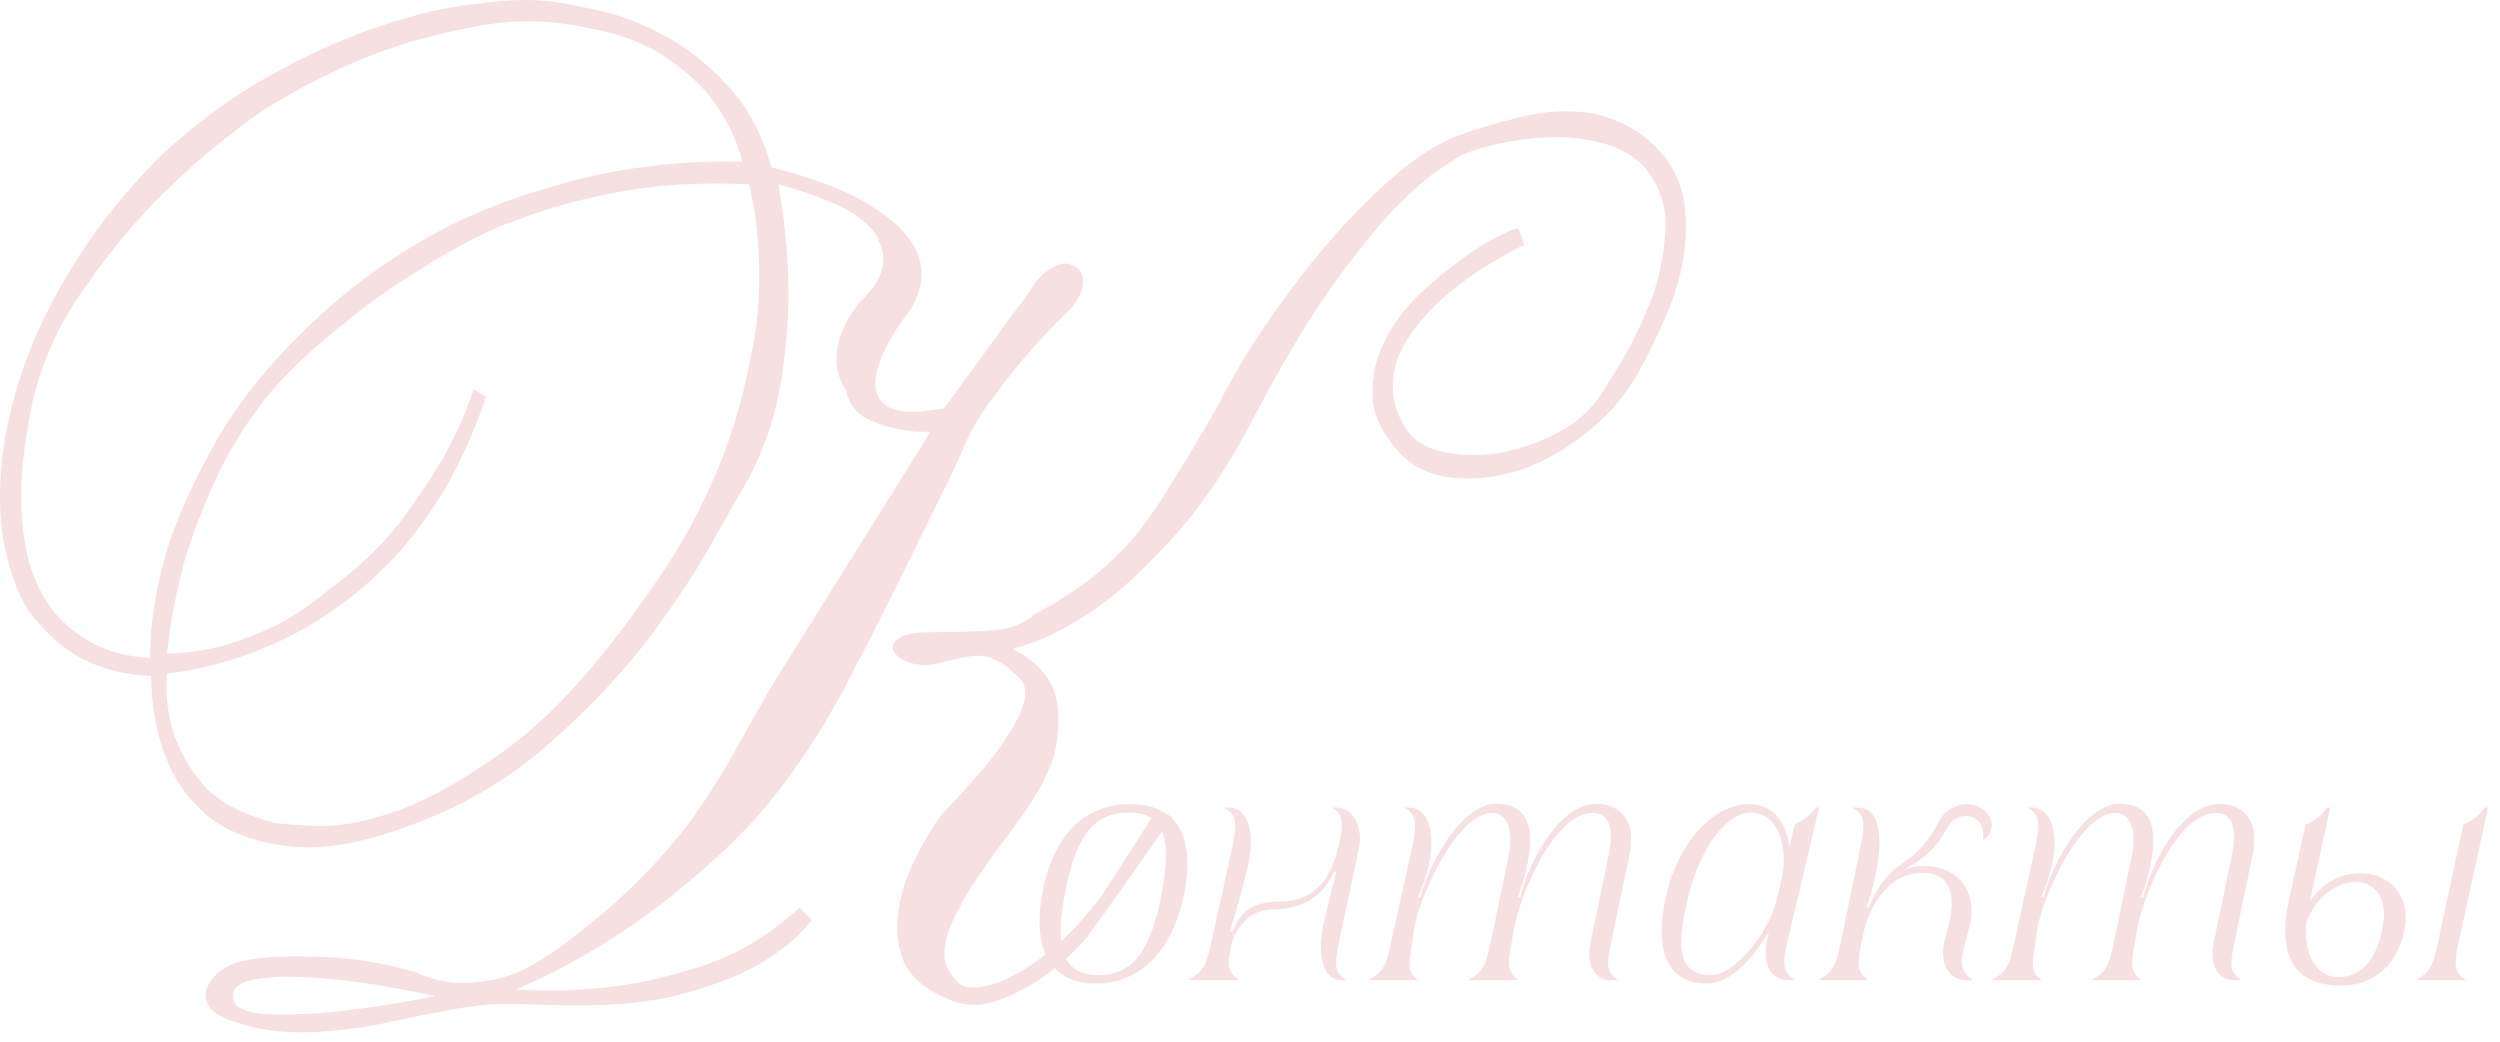<?xml version="1.0" encoding="UTF-8"?> <svg xmlns="http://www.w3.org/2000/svg" width="192" height="80" viewBox="0 0 192 80" fill="none"><path d="M117.046 18.797C114.466 20.116 112.345 21.52 110.682 23.011C109.994 23.642 109.335 24.358 108.704 25.161C108.131 25.907 107.672 26.709 107.328 27.569C107.041 28.372 106.927 29.232 106.984 30.149C107.041 31.067 107.385 32.013 108.016 32.987C108.589 33.847 109.535 34.42 110.854 34.707C112.173 34.994 113.606 35.023 115.154 34.793C116.702 34.507 118.193 33.99 119.626 33.245C121.059 32.5 122.206 31.468 123.066 30.149C123.181 29.92 123.639 29.174 124.442 27.913C125.245 26.595 125.99 25.075 126.678 23.355C127.366 21.635 127.767 19.829 127.882 17.937C128.054 16.045 127.538 14.354 126.334 12.863C125.474 11.946 124.356 11.315 122.98 10.971C121.661 10.627 120.314 10.484 118.938 10.541C117.562 10.598 116.243 10.771 114.982 11.057C113.778 11.344 112.861 11.63 112.23 11.917C111.943 12.089 111.37 12.462 110.51 13.035C109.65 13.608 108.532 14.583 107.156 15.959C105.837 17.335 104.261 19.285 102.426 21.807C100.649 24.273 98.699 27.512 96.578 31.525C94.457 35.653 92.278 38.921 90.042 41.329C87.863 43.737 85.857 45.572 84.022 46.833C81.843 48.324 79.751 49.327 77.744 49.843C79.12 50.474 80.123 51.391 80.754 52.595C81.27 53.627 81.413 55.032 81.184 56.809C81.012 58.529 79.951 60.708 78.002 63.345C76.569 65.237 75.422 66.843 74.562 68.161C73.759 69.48 73.186 70.598 72.842 71.515C72.555 72.433 72.469 73.207 72.584 73.837C72.756 74.468 73.129 75.041 73.702 75.557C73.989 75.787 74.476 75.873 75.164 75.815C75.909 75.758 76.769 75.471 77.744 74.955C78.776 74.439 79.865 73.694 81.012 72.719C82.216 71.687 83.42 70.368 84.624 68.763L88.838 62.227L90.042 62.743L83.592 71.859C82.445 73.178 81.241 74.267 79.98 75.127C78.891 75.873 77.687 76.475 76.368 76.933C75.107 77.335 73.817 77.22 72.498 76.589C70.95 75.901 69.918 74.984 69.402 73.837C68.943 72.691 68.8 71.458 68.972 70.139C69.144 68.82 69.545 67.502 70.176 66.183C70.807 64.865 71.495 63.689 72.24 62.657C73.1 61.74 74.017 60.736 74.992 59.647C75.967 58.558 76.769 57.497 77.4 56.465C78.088 55.433 78.518 54.516 78.69 53.713C78.862 52.853 78.604 52.194 77.916 51.735C77.4 51.219 76.913 50.875 76.454 50.703C76.053 50.474 75.623 50.359 75.164 50.359C74.763 50.359 74.304 50.416 73.788 50.531C73.272 50.646 72.67 50.789 71.982 50.961C71.179 51.133 70.463 51.105 69.832 50.875C69.201 50.646 68.8 50.359 68.628 50.015C68.456 49.671 68.571 49.356 68.972 49.069C69.373 48.725 70.233 48.553 71.552 48.553C73.731 48.553 75.393 48.496 76.54 48.381C77.687 48.267 78.661 47.865 79.464 47.177C81.356 46.145 82.904 45.142 84.108 44.167C85.369 43.135 86.487 42.017 87.462 40.813C88.437 39.552 89.383 38.147 90.3 36.599C91.275 35.051 92.364 33.217 93.568 31.095C94.6 29.031 95.861 26.91 97.352 24.731C98.9 22.495 100.505 20.402 102.168 18.453C103.888 16.504 105.579 14.812 107.242 13.379C108.962 11.946 110.51 10.971 111.886 10.455C113.434 9.882 114.953 9.423 116.444 9.079C117.935 8.678 119.339 8.506 120.658 8.563C121.977 8.563 123.238 8.85 124.442 9.423C125.703 9.939 126.85 10.828 127.882 12.089C128.857 13.408 129.373 14.841 129.43 16.389C129.545 17.88 129.43 19.37 129.086 20.861C128.742 22.294 128.255 23.671 127.624 24.989C127.051 26.25 126.563 27.254 126.162 27.999C125.13 30.006 123.754 31.697 122.034 33.073C120.371 34.449 118.623 35.453 116.788 36.083C115.011 36.657 113.262 36.857 111.542 36.685C109.879 36.513 108.532 35.883 107.5 34.793C106.296 33.474 105.608 32.156 105.436 30.837C105.321 29.461 105.522 28.142 106.038 26.881C106.554 25.62 107.299 24.445 108.274 23.355C109.306 22.266 110.367 21.32 111.456 20.517C112.545 19.657 113.549 18.969 114.466 18.453C115.441 17.937 116.157 17.622 116.616 17.507C116.616 17.622 116.645 17.708 116.702 17.765C116.759 17.88 116.788 17.966 116.788 18.023C116.788 18.023 116.817 18.081 116.874 18.195C116.931 18.424 116.989 18.625 117.046 18.797ZM72.498 31.353C73.817 29.576 74.992 27.971 76.024 26.537C76.884 25.333 77.687 24.244 78.432 23.269C79.177 22.237 79.55 21.692 79.55 21.635C79.951 21.177 80.295 20.861 80.582 20.689C80.926 20.46 81.27 20.317 81.614 20.259C82.015 20.202 82.388 20.317 82.732 20.603C83.076 20.89 83.219 21.262 83.162 21.721C83.162 22.122 83.047 22.495 82.818 22.839C82.589 23.298 82.245 23.728 81.786 24.129C80.639 25.276 79.55 26.451 78.518 27.655C77.658 28.687 76.769 29.834 75.852 31.095C74.992 32.299 74.333 33.503 73.874 34.707C73.358 35.854 72.555 37.517 71.466 39.695C70.434 41.816 69.345 44.024 68.198 46.317C67.051 48.611 65.933 50.789 64.844 52.853C63.755 54.86 62.895 56.322 62.264 57.239C60.085 60.622 57.677 63.489 55.04 65.839C52.46 68.19 50.023 70.111 47.73 71.601C45.035 73.379 42.341 74.841 39.646 75.987C42.226 76.159 44.806 76.073 47.386 75.729C49.565 75.442 51.915 74.869 54.438 74.009C56.961 73.092 59.283 71.659 61.404 69.709L62.35 70.655C61.375 71.916 59.999 73.063 58.222 74.095C56.731 74.955 54.696 75.729 52.116 76.417C49.593 77.048 46.411 77.306 42.57 77.191C40.965 77.134 39.703 77.105 38.786 77.105C37.869 77.105 37.095 77.162 36.464 77.277C35.833 77.335 35.26 77.421 34.744 77.535C34.228 77.65 33.597 77.764 32.852 77.879C32.049 78.051 31.075 78.252 29.928 78.481C28.781 78.768 27.549 78.969 26.23 79.083C24.911 79.255 23.564 79.312 22.188 79.255C20.812 79.198 19.522 78.969 18.318 78.567C17.286 78.281 16.569 77.908 16.168 77.449C15.824 76.99 15.709 76.532 15.824 76.073C15.996 75.557 16.311 75.099 16.77 74.697C17.286 74.296 17.859 74.009 18.49 73.837C19.981 73.493 21.987 73.379 24.51 73.493C27.033 73.55 29.527 73.952 31.992 74.697C32.967 75.156 33.999 75.414 35.088 75.471C36.063 75.528 37.181 75.414 38.442 75.127C39.703 74.783 41.079 74.095 42.57 73.063C45.15 71.171 47.271 69.394 48.934 67.731C50.654 66.011 52.116 64.32 53.32 62.657C54.524 60.937 55.585 59.246 56.502 57.583C57.419 55.92 58.394 54.2 59.426 52.423L71.466 33.159C71.351 33.159 70.979 33.159 70.348 33.159C69.775 33.102 69.115 32.987 68.37 32.815C67.625 32.643 66.908 32.356 66.22 31.955C65.589 31.497 65.188 30.866 65.016 30.063C64.5 29.261 64.242 28.458 64.242 27.655C64.242 26.852 64.385 26.136 64.672 25.505C64.959 24.76 65.389 24.015 65.962 23.269C67.166 22.18 67.797 21.09 67.854 20.001C67.854 19.543 67.739 19.055 67.51 18.539C67.338 18.023 66.937 17.507 66.306 16.991C65.733 16.475 64.901 15.988 63.812 15.529C62.78 15.07 61.433 14.612 59.77 14.153C60.229 16.619 60.487 19.141 60.544 21.721C60.601 23.9 60.429 26.337 60.028 29.031C59.627 31.669 58.795 34.22 57.534 36.685C57.018 37.545 56.101 39.151 54.782 41.501C53.521 43.794 51.858 46.317 49.794 49.069C47.73 51.764 45.236 54.401 42.312 56.981C39.445 59.561 36.177 61.568 32.508 63.001C28.839 64.492 25.685 65.18 23.048 65.065C20.411 64.893 18.232 64.234 16.512 63.087C14.849 61.883 13.617 60.306 12.814 58.357C12.011 56.35 11.61 54.2 11.61 51.907C9.775 51.85 8.084 51.449 6.536 50.703C5.217 50.072 3.927 49.012 2.666 47.521C1.462 46.031 0.631 43.823 0.172 40.899C-0.057 39.236 -0.057 37.344 0.172 35.223C0.401 33.044 0.946 30.723 1.806 28.257C2.666 25.735 3.927 23.126 5.59 20.431C7.253 17.679 9.431 14.927 12.126 12.175C14.935 9.538 17.802 7.416 20.726 5.811C23.707 4.148 26.517 2.887 29.154 2.027C31.849 1.11 34.285 0.536 36.464 0.307C38.643 0.02 40.334 -0.066 41.538 0.049C42.57 0.106 43.946 0.336 45.666 0.737C47.386 1.081 49.106 1.712 50.826 2.629C52.603 3.546 54.266 4.836 55.814 6.499C57.362 8.104 58.509 10.226 59.254 12.863C62.063 13.551 64.414 14.411 66.306 15.443C67.109 15.902 67.854 16.418 68.542 16.991C69.23 17.564 69.775 18.195 70.176 18.883C70.577 19.571 70.778 20.317 70.778 21.119C70.778 21.922 70.491 22.811 69.918 23.785C68.599 25.505 67.768 26.996 67.424 28.257C67.252 28.773 67.195 29.289 67.252 29.805C67.309 30.264 67.51 30.665 67.854 31.009C68.198 31.296 68.743 31.497 69.488 31.611C70.233 31.669 71.237 31.582 72.498 31.353ZM57.018 12.433C56.617 10.828 55.9 9.308 54.868 7.875C54.008 6.671 52.775 5.524 51.17 4.435C49.622 3.346 47.558 2.572 44.978 2.113C42.054 1.482 39.101 1.482 36.12 2.113C33.139 2.686 30.444 3.46 28.036 4.435C25.227 5.582 22.532 6.986 19.952 8.649C17.028 10.713 14.333 13.007 11.868 15.529C9.747 17.708 7.711 20.259 5.762 23.183C3.87 26.107 2.666 29.289 2.15 32.729C1.749 35.023 1.577 37.029 1.634 38.749C1.691 40.469 1.892 41.96 2.236 43.221C2.637 44.483 3.125 45.543 3.698 46.403C4.329 47.263 4.988 47.951 5.676 48.467C7.281 49.728 9.231 50.416 11.524 50.531C11.524 47.837 11.983 44.998 12.9 42.017C13.703 39.495 14.993 36.685 16.77 33.589C18.605 30.436 21.242 27.282 24.682 24.129C26.459 22.524 28.265 21.119 30.1 19.915C31.935 18.711 33.769 17.679 35.604 16.819C37.496 15.959 39.302 15.271 41.022 14.755C42.799 14.182 44.491 13.723 46.096 13.379C49.765 12.634 53.406 12.319 57.018 12.433ZM57.534 14.153C53.75 13.981 50.396 14.182 47.472 14.755C44.605 15.271 41.939 16.017 39.474 16.991C38.843 17.163 37.84 17.593 36.464 18.281C35.088 18.969 33.511 19.887 31.734 21.033C29.957 22.122 28.122 23.441 26.23 24.989C24.338 26.48 22.589 28.114 20.984 29.891C19.149 32.07 17.687 34.363 16.598 36.771C15.509 39.122 14.677 41.3 14.104 43.307C13.588 45.314 13.244 46.977 13.072 48.295C12.9 49.614 12.814 50.245 12.814 50.187C13.903 50.187 15.136 50.044 16.512 49.757C17.659 49.471 18.977 49.012 20.468 48.381C22.016 47.693 23.65 46.633 25.37 45.199C27.549 43.594 29.326 41.903 30.702 40.125C32.078 38.291 33.196 36.628 34.056 35.137C35.031 33.36 35.805 31.611 36.378 29.891L37.324 30.493C36.464 33.016 35.461 35.281 34.314 37.287C33.167 39.236 31.935 40.956 30.616 42.447C29.297 43.88 27.95 45.113 26.574 46.145C25.198 47.177 23.851 48.037 22.532 48.725C19.379 50.331 16.139 51.334 12.814 51.735C12.699 53.455 12.9 55.06 13.416 56.551C13.875 57.87 14.649 59.16 15.738 60.421C16.885 61.625 18.633 62.542 20.984 63.173C21.557 63.288 22.704 63.374 24.424 63.431C26.201 63.489 28.351 63.059 30.874 62.141C33.397 61.166 36.206 59.532 39.302 57.239C42.398 54.889 45.609 51.391 48.934 46.747C50.597 44.511 52.001 42.333 53.148 40.211C54.295 38.032 55.212 35.968 55.9 34.019C56.588 32.013 57.104 30.149 57.448 28.429C57.849 26.709 58.107 25.104 58.222 23.613C58.451 20.173 58.222 17.02 57.534 14.153ZM33.454 76.503C30.53 75.873 27.921 75.442 25.628 75.213C24.653 75.099 23.707 75.041 22.79 75.041C21.873 74.984 21.041 75.013 20.296 75.127C19.551 75.184 18.949 75.328 18.49 75.557C18.089 75.787 17.888 76.102 17.888 76.503C17.888 76.904 18.089 77.22 18.49 77.449C18.949 77.678 19.551 77.822 20.296 77.879C21.041 77.936 21.873 77.936 22.79 77.879C23.707 77.879 24.653 77.822 25.628 77.707C27.921 77.478 30.53 77.076 33.454 76.503Z" fill="#F6E0E2"></path><path d="M187.235 72.365L189.185 63.343C189.887 63.005 190.459 62.589 190.797 62.017H191.083L188.821 72.365C188.431 74.211 188.509 74.627 189.341 75.251V75.277H185.571V75.251C186.663 74.627 186.845 74.185 187.235 72.365ZM175.795 69.089L177.069 63.343C177.771 63.005 178.369 62.589 178.707 62.017H178.967L177.407 69.167C178.343 67.841 179.747 67.061 181.255 67.061C183.595 67.061 185.051 68.855 184.713 71.091C184.271 74.081 182.295 75.693 179.799 75.693C175.639 75.693 175.015 72.677 175.795 69.089ZM177.121 70.831C176.887 73.847 178.239 75.043 179.591 75.043C181.333 75.043 182.711 73.665 183.075 70.597C183.257 69.063 182.451 67.737 180.917 67.737C179.461 67.737 177.901 68.829 177.121 70.831Z" fill="#F6E0E2"></path><path d="M170.017 72.365L171.421 65.631C171.655 64.487 171.863 62.433 170.173 62.433C167.183 62.433 164.557 68.829 164.115 71.455L163.959 72.365C163.829 73.015 163.751 73.483 163.751 73.873C163.751 74.523 163.933 74.861 164.427 75.251V75.277H160.657V75.251C161.749 74.627 161.957 74.211 162.347 72.365L163.751 65.631C163.985 64.487 163.959 62.433 162.451 62.433C159.799 62.433 156.835 68.829 156.445 71.455L156.315 72.365C156.029 74.237 155.977 74.627 156.757 75.251V75.277H152.987V75.251C154.105 74.627 154.313 74.211 154.703 72.365L156.315 65.059C156.705 63.187 156.627 62.537 155.743 62.043L155.717 62.017H156.081C157.407 62.017 158.213 63.759 157.563 66.567C157.303 67.607 156.939 68.543 156.757 68.907H156.965C157.381 66.931 159.903 61.731 162.789 61.731C165.493 61.731 165.675 64.045 165.129 66.541C164.921 67.607 164.583 68.543 164.401 68.907H164.609C165.051 66.931 167.287 61.731 170.537 61.731C172.071 61.731 173.371 62.901 173.085 64.825C173.059 64.981 173.215 64.721 172.981 65.761L171.603 72.365C171.213 74.211 171.265 74.627 172.097 75.251L172.071 75.277H171.343C169.809 74.965 169.809 73.353 170.017 72.365Z" fill="#F6E0E2"></path><path d="M142.648 62.017C144.962 62.017 144.338 65.891 144.026 67.217C143.844 68.049 143.662 68.881 143.324 69.687H143.532C143.974 68.491 144.78 67.165 146.21 66.229C147.328 65.501 148.238 64.435 148.862 63.161C149.33 62.199 150.292 61.757 151.072 61.757C152.06 61.757 152.944 62.485 152.97 63.343C152.97 63.863 152.684 64.305 152.268 64.565C152.502 63.551 151.956 62.667 150.942 62.667C150.318 62.667 149.798 63.031 149.33 63.941C148.836 64.877 147.978 65.865 146.21 66.801C146.626 66.619 147.198 66.515 147.796 66.515C150.578 66.515 151.93 68.751 151.254 71.195L150.942 72.365C150.448 74.185 150.63 74.627 151.488 75.251L151.462 75.277H150.734C149.2 74.965 149.07 73.327 149.33 72.287L149.668 70.987C150.032 69.609 150.318 67.035 147.64 67.035C145.482 67.035 144.052 68.725 143.246 71.091L142.96 72.365C142.596 74.211 142.648 74.627 143.454 75.251V75.277H139.684V75.251C140.776 74.627 140.984 74.211 141.374 72.365L142.882 65.059C143.272 63.187 143.194 62.563 142.31 62.069V62.017H142.648Z" fill="#F6E0E2"></path><path d="M135.681 72.287L135.863 71.533C134.719 73.457 132.977 75.537 131.105 75.537C128.037 75.537 126.919 72.989 128.037 68.491C129.025 64.487 131.703 61.757 134.329 61.757C136.279 61.757 137.163 63.265 137.423 65.007L137.839 63.317C138.515 63.005 139.087 62.563 139.451 62.017H139.711L137.267 72.365C136.851 74.185 136.955 74.627 137.813 75.251V75.277H137.059C135.525 74.965 135.499 73.353 135.681 72.287ZM131.391 74.887C133.237 74.887 135.863 71.585 136.409 69.219L136.825 67.555C137.267 65.631 136.929 62.407 134.407 62.407C132.977 62.407 130.767 64.383 129.649 68.907C128.661 72.937 128.973 74.887 131.391 74.887Z" fill="#F6E0E2"></path><path d="M122.155 72.365L123.559 65.631C123.793 64.487 124.001 62.433 122.311 62.433C119.321 62.433 116.695 68.829 116.253 71.455L116.097 72.365C115.967 73.015 115.889 73.483 115.889 73.873C115.889 74.523 116.071 74.861 116.565 75.251V75.277H112.795V75.251C113.887 74.627 114.095 74.211 114.485 72.365L115.889 65.631C116.123 64.487 116.097 62.433 114.589 62.433C111.937 62.433 108.973 68.829 108.583 71.455L108.453 72.365C108.167 74.237 108.115 74.627 108.895 75.251V75.277H105.125V75.251C106.243 74.627 106.451 74.211 106.841 72.365L108.453 65.059C108.843 63.187 108.765 62.537 107.881 62.043L107.855 62.017H108.219C109.545 62.017 110.351 63.759 109.701 66.567C109.441 67.607 109.077 68.543 108.895 68.907H109.103C109.519 66.931 112.041 61.731 114.927 61.731C117.631 61.731 117.813 64.045 117.267 66.541C117.059 67.607 116.721 68.543 116.539 68.907H116.747C117.189 66.931 119.425 61.731 122.675 61.731C124.209 61.731 125.509 62.901 125.223 64.825C125.197 64.981 125.353 64.721 125.119 65.761L123.741 72.365C123.351 74.211 123.403 74.627 124.235 75.251L124.209 75.277H123.481C121.947 74.965 121.947 73.353 122.155 72.365Z" fill="#F6E0E2"></path><path d="M101.713 70.675L102.623 66.957H102.415C101.973 68.153 100.647 69.843 97.813 69.843C95.967 69.843 95.005 71.221 94.615 72.365C94.173 74.211 94.303 74.601 95.083 75.225V75.277H91.313V75.225C92.405 74.601 92.613 74.211 93.029 72.365L94.641 65.059C95.031 63.187 94.953 62.563 94.069 62.069V62.017H94.407C95.733 62.017 96.487 63.759 95.811 66.645C95.603 67.607 94.615 71.169 94.433 71.533H94.693C95.187 70.181 96.071 69.245 98.151 69.245C100.569 69.245 102.051 68.075 102.779 65.059C103.221 63.213 103.169 62.537 102.311 62.043V62.017H102.597C103.949 62.017 104.703 63.551 104.365 65.163L102.857 72.235C102.467 74.081 102.493 74.705 103.351 75.199L103.325 75.277H103.039C101.713 75.277 101.011 73.561 101.713 70.675Z" fill="#F6E0E2"></path><path d="M80.074 68.491C80.932 64.045 83.35 61.757 86.782 61.757C90.266 61.757 91.8 64.071 90.968 68.517C90.11 72.963 87.588 75.537 84.156 75.537C80.75 75.537 79.216 72.989 80.074 68.491ZM89.2 68.699C90.084 64.097 89.278 62.407 86.678 62.407C84.182 62.407 82.674 63.941 81.79 68.569C80.958 72.937 81.66 74.887 84.364 74.887C87.094 74.887 88.394 72.885 89.2 68.699Z" fill="#F6E0E2"></path></svg> 